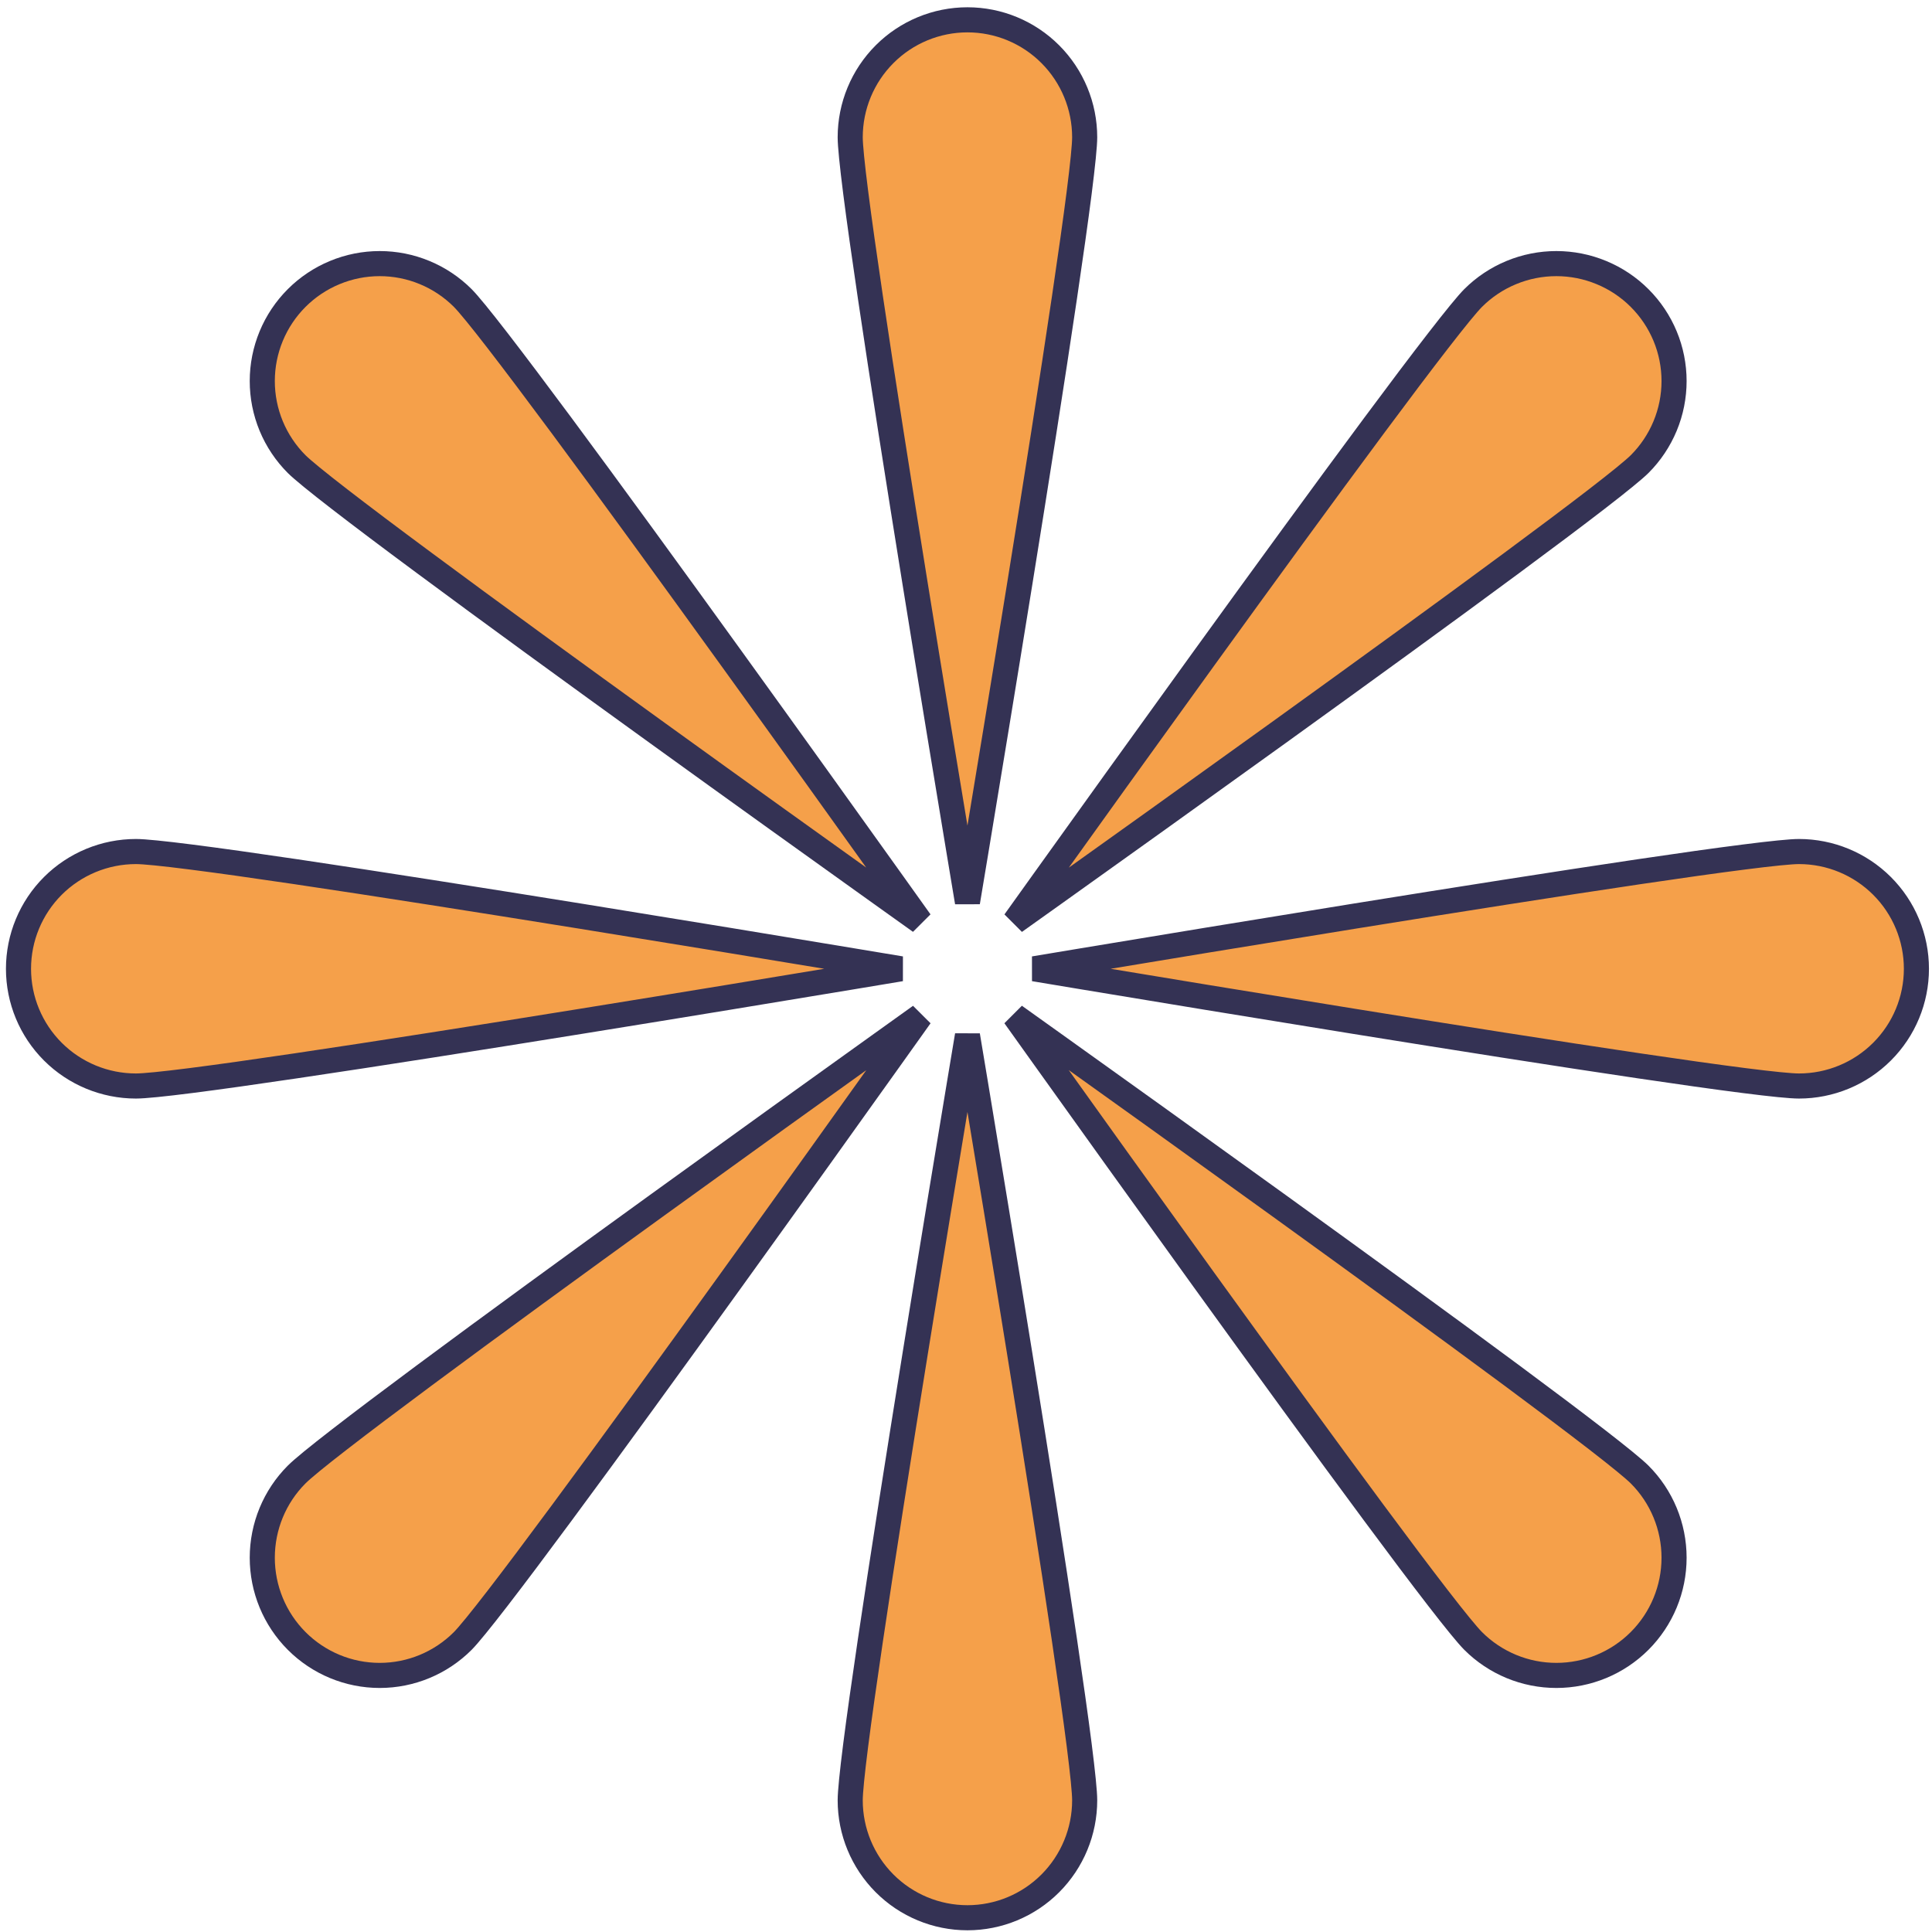 <?xml version="1.0" encoding="UTF-8"?> <svg xmlns="http://www.w3.org/2000/svg" width="77" height="77" viewBox="0 0 77 77" fill="none"> <path d="M43.23 5.471C43.23 5.79 43.154 6.546 43.012 7.667C42.871 8.774 42.669 10.202 42.427 11.838C41.943 15.11 41.297 19.207 40.65 23.217C40.004 27.227 39.357 31.148 38.873 34.066C38.758 34.757 38.652 35.391 38.558 35.957C38.463 35.391 38.357 34.757 38.243 34.066C37.758 31.148 37.111 27.227 36.465 23.217C35.819 19.207 35.172 15.11 34.688 11.838C34.446 10.202 34.244 8.774 34.103 7.667C33.961 6.546 33.885 5.79 33.885 5.471C33.885 4.229 34.378 3.039 35.254 2.161C36.13 1.283 37.319 0.79 38.558 0.79C39.797 0.79 40.985 1.283 41.861 2.161C42.737 3.039 43.23 4.229 43.23 5.471Z" fill="#F5A04A" stroke="#343254"></path> <path d="M33.885 71.751C33.885 71.432 33.961 70.675 34.103 69.555C34.244 68.448 34.446 67.02 34.688 65.384C35.172 62.112 35.819 58.014 36.465 54.004C37.111 49.995 37.758 46.074 38.243 43.156C38.357 42.465 38.463 41.831 38.558 41.265C38.652 41.831 38.758 42.465 38.873 43.156C39.357 46.074 40.004 49.995 40.65 54.004C41.297 58.014 41.943 62.112 42.427 65.384C42.669 67.02 42.871 68.448 43.012 69.555C43.154 70.675 43.23 71.432 43.23 71.751C43.23 72.993 42.737 74.183 41.861 75.061C40.985 75.939 39.797 76.432 38.558 76.432C37.319 76.432 36.13 75.939 35.254 75.061C34.378 74.183 33.885 72.993 33.885 71.751Z" fill="#F5A04A" stroke="#343254"></path> <path d="M71.698 43.283C71.379 43.283 70.623 43.208 69.502 43.065C68.395 42.924 66.967 42.723 65.331 42.48C62.059 41.996 57.961 41.35 53.951 40.703C49.942 40.057 46.021 39.411 43.103 38.926C42.412 38.811 41.778 38.705 41.212 38.611C41.778 38.516 42.412 38.411 43.103 38.296C46.021 37.811 49.942 37.165 53.951 36.518C57.961 35.872 62.059 35.226 65.331 34.741C66.967 34.499 68.395 34.297 69.502 34.157C70.623 34.014 71.379 33.938 71.698 33.938C72.94 33.938 74.13 34.431 75.008 35.307C75.886 36.184 76.379 37.372 76.379 38.611C76.379 39.85 75.886 41.038 75.008 41.914C74.13 42.791 72.94 43.283 71.698 43.283Z" fill="#F5A04A" stroke="#343254"></path> <path d="M5.418 33.938C5.736 33.938 6.493 34.014 7.614 34.157C8.72 34.297 10.148 34.499 11.784 34.741C15.057 35.226 19.154 35.872 23.164 36.518C27.174 37.165 31.094 37.811 34.012 38.296C34.703 38.411 35.337 38.516 35.904 38.611C35.337 38.705 34.703 38.811 34.012 38.926C31.094 39.411 27.174 40.057 23.164 40.703C19.154 41.35 15.057 41.996 11.784 42.48C10.148 42.723 8.72 42.924 7.614 43.065C6.493 43.208 5.736 43.283 5.418 43.283C4.176 43.283 2.985 42.791 2.107 41.914C1.23 41.038 0.737 39.85 0.737 38.611C0.737 37.372 1.23 36.184 2.107 35.307C2.985 34.431 4.176 33.938 5.418 33.938Z" fill="#F5A04A" stroke="#343254"></path> <path d="M42.005 35.618C41.434 36.026 40.908 36.4 40.439 36.734C40.773 36.266 41.148 35.742 41.557 35.172C43.279 32.768 45.596 29.541 47.976 26.25C50.356 22.959 52.799 19.607 54.772 16.951C55.759 15.622 56.627 14.47 57.311 13.588C58.003 12.694 58.485 12.105 58.712 11.877C59.147 11.443 59.664 11.098 60.233 10.863C60.802 10.627 61.412 10.506 62.029 10.506C62.645 10.506 63.255 10.627 63.824 10.863C64.394 11.098 64.911 11.443 65.346 11.878C65.782 12.312 66.127 12.829 66.363 13.396C66.599 13.964 66.72 14.573 66.72 15.187C66.72 15.802 66.599 16.41 66.363 16.978C66.127 17.546 65.782 18.062 65.347 18.497C65.119 18.723 64.528 19.204 63.633 19.895C62.749 20.577 61.594 21.443 60.263 22.428C57.602 24.398 54.242 26.835 50.945 29.211C47.648 31.586 44.415 33.899 42.005 35.618Z" fill="#F5A04A" stroke="#343254"></path> <path d="M10.453 62.083C10.453 60.838 10.946 59.645 11.824 58.766C12.051 58.539 12.641 58.056 13.534 57.365C14.416 56.681 15.569 55.813 16.897 54.826C19.553 52.853 22.906 50.41 26.197 48.03C29.487 45.65 32.714 43.333 35.119 41.611C35.689 41.202 36.213 40.828 36.68 40.493C36.346 40.962 35.972 41.487 35.564 42.059C33.845 44.469 31.533 47.702 29.157 50.999C26.782 54.296 24.344 57.656 22.374 60.317C21.39 61.648 20.523 62.803 19.841 63.687C19.15 64.582 18.669 65.173 18.443 65.401C17.565 66.28 16.375 66.774 15.134 66.774C13.893 66.774 12.702 66.28 11.824 65.4C10.946 64.52 10.453 63.327 10.453 62.083Z" fill="#F5A04A" stroke="#343254"></path> <path d="M62.029 66.774C60.785 66.774 59.592 66.28 58.712 65.4C58.486 65.173 58.003 64.582 57.311 63.687C56.627 62.802 55.759 61.648 54.773 60.317C52.799 57.655 50.357 54.296 47.976 50.999C45.596 47.702 43.279 44.468 41.557 42.059C41.148 41.486 40.772 40.96 40.437 40.491C40.906 40.826 41.432 41.202 42.005 41.611C44.414 43.333 47.648 45.65 50.945 48.03C54.242 50.411 57.601 52.853 60.263 54.826C61.594 55.813 62.748 56.681 63.633 57.365C64.527 58.057 65.118 58.539 65.346 58.766C66.226 59.645 66.72 60.839 66.72 62.083C66.72 63.327 66.226 64.52 65.346 65.4C64.466 66.28 63.273 66.774 62.029 66.774Z" fill="#F5A04A" stroke="#343254"></path> <path d="M35.564 35.172C35.971 35.742 36.345 36.265 36.678 36.732C36.211 36.398 35.688 36.025 35.118 35.618C32.714 33.899 29.486 31.587 26.196 29.211C22.905 26.835 19.553 24.398 16.897 22.428C15.568 21.444 14.416 20.577 13.534 19.895C12.64 19.204 12.051 18.723 11.823 18.497C11.389 18.062 11.044 17.546 10.809 16.979C10.574 16.411 10.453 15.802 10.453 15.187C10.453 14.573 10.574 13.964 10.809 13.396C11.044 12.828 11.389 12.312 11.824 11.877C12.258 11.443 12.774 11.098 13.342 10.863C13.91 10.627 14.519 10.506 15.134 10.506C15.748 10.506 16.357 10.627 16.925 10.863C17.493 11.098 18.009 11.443 18.443 11.877C18.669 12.104 19.151 12.694 19.841 13.587C20.523 14.47 21.39 15.622 22.375 16.95C24.344 19.606 26.782 22.959 29.157 26.25C31.533 29.54 33.845 32.767 35.564 35.172Z" fill="#F5A04A" stroke="#343254"></path> </svg> 